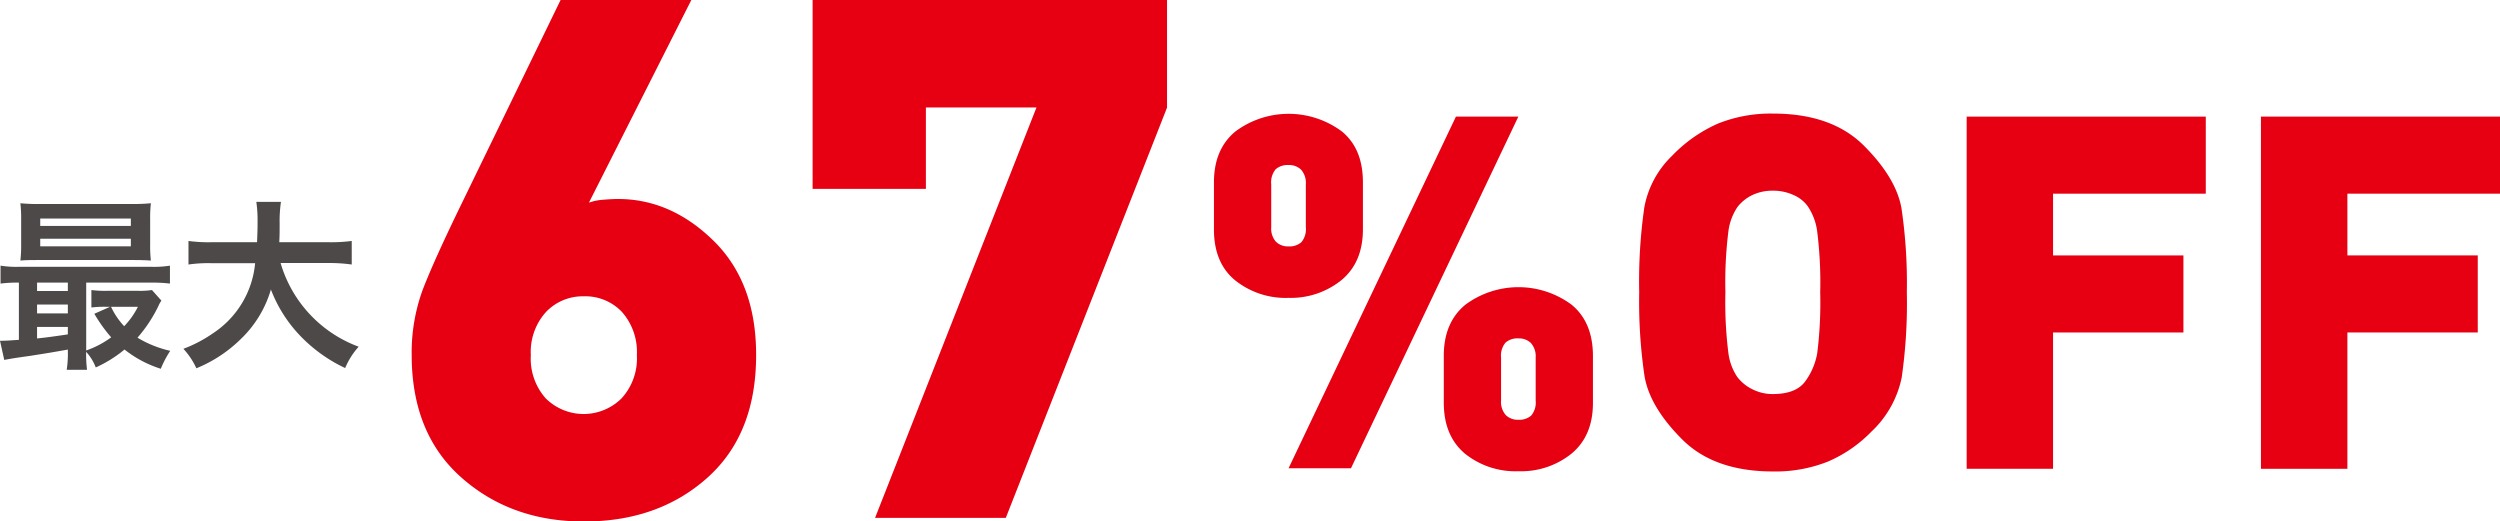 <svg xmlns="http://www.w3.org/2000/svg" viewBox="0 0 418.22 87.24"><defs><style>.cls-1{fill:#e60012;}.cls-2{fill:#4c4948;}</style></defs><g id="レイヤー_2" data-name="レイヤー 2"><g id="レイヤー_5" data-name="レイヤー 5"><path class="cls-1" d="M97.67,87.24q-12.17,0-20.48-7.35T68.87,59.41a30.55,30.55,0,0,1,1.82-10.87q1.83-4.8,6.44-14.28L93.78,0h21.87L98.52,33.9a9.11,9.11,0,0,1,2.43-.49q1.45-.12,2.43-.12,8.87,0,16,7t7.11,19.13q0,13.25-8.2,20.54T97.67,87.24Zm0-37.67a8.47,8.47,0,0,0-6.32,2.61,9.94,9.94,0,0,0-2.55,7.23,10,10,0,0,0,2.49,7.23,9,9,0,0,0,12.69,0,9.87,9.87,0,0,0,2.56-7.23,10.08,10.08,0,0,0-2.5-7.23A8.41,8.41,0,0,0,97.67,49.57Z"/><path class="cls-1" d="M168.26,86.63H146.39l27-68.65H154.89V31.59H135.94V0h59.29V18Z"/><path class="cls-1" d="M215.56,49.83a13.53,13.53,0,0,1-8.93-2.93q-3.56-2.92-3.55-8.55V30.5q0-5.54,3.59-8.51a14.92,14.92,0,0,1,17.81,0Q228,24.88,228,30.5v7.85q0,5.53-3.59,8.51A13.49,13.49,0,0,1,215.56,49.83Zm2.89-19a3.32,3.32,0,0,0-.79-2.44,2.84,2.84,0,0,0-2.1-.78,3,3,0,0,0-2.15.7,3.39,3.39,0,0,0-.75,2.52V38a3.32,3.32,0,0,0,.79,2.44,2.85,2.85,0,0,0,2.11.78,3,3,0,0,0,2.14-.7,3.39,3.39,0,0,0,.75-2.52ZM226,78.34H215.56l28-58.83H254Zm28,.49a13.52,13.52,0,0,1-8.92-2.93c-2.37-2-3.55-4.81-3.55-8.55V59.5q0-5.53,3.59-8.51a14.92,14.92,0,0,1,17.81,0q3.54,2.92,3.55,8.55v7.85q0,5.54-3.6,8.51A13.45,13.45,0,0,1,254,78.83Zm2.9-19a3.36,3.36,0,0,0-.79-2.44,2.86,2.86,0,0,0-2.11-.78,3,3,0,0,0-2.14.7,3.39,3.39,0,0,0-.75,2.52V67a3.32,3.32,0,0,0,.79,2.44,2.84,2.84,0,0,0,2.1.78,3,3,0,0,0,2.15-.7,3.39,3.39,0,0,0,.75-2.52Z"/><path class="cls-1" d="M313.05,72.22a22.48,22.48,0,0,1-7.27,5,23.79,23.79,0,0,1-9.18,1.65q-9.83,0-15.2-5.37T275.12,63a85.29,85.29,0,0,1-.9-14.09,87,87,0,0,1,.86-14.25,16,16,0,0,1,4.63-8.59,24.14,24.14,0,0,1,7.72-5.41A23.78,23.78,0,0,1,296.6,19q9.84,0,15.21,5.37t6.28,10.45a85.24,85.24,0,0,1,.9,14.08,87.14,87.14,0,0,1-.86,14.26A17.13,17.13,0,0,1,313.05,72.22ZM302.39,34.47A5.72,5.72,0,0,0,300,32.61a8.09,8.09,0,0,0-3.43-.71,7.8,7.8,0,0,0-3.38.71,7,7,0,0,0-2.52,2,9.4,9.4,0,0,0-1.53,4.09,68.62,68.62,0,0,0-.5,10.2,67.76,67.76,0,0,0,.5,10.17,9.37,9.37,0,0,0,1.49,4,7.18,7.18,0,0,0,2.56,2.07,7.46,7.46,0,0,0,3.38.78c2.54,0,4.33-.68,5.38-2.06A11.17,11.17,0,0,0,304,59.09a67.76,67.76,0,0,0,.5-10.17,68.72,68.72,0,0,0-.5-10.16A9.72,9.72,0,0,0,302.39,34.47Z"/><path class="cls-1" d="M343.45,32.4V42.73h21.81V55.62H343.45v22.8H329V19.51h40V32.4Z"/><path class="cls-1" d="M392.69,32.4V42.73H414.5V55.62H392.69v22.8H378.23V19.51h40V32.4Z"/><path class="cls-2" d="M11.35,58.48C8.4,59,8.4,59,5.05,59.53c-2.48.34-3.56.53-4.34.68L0,57a3.15,3.15,0,0,0,.5,0c.49,0,1.36-.06,2.66-.15V47.28a21.94,21.94,0,0,0-3.07.16v-3a16.56,16.56,0,0,0,3.2.19H25.21a16.79,16.79,0,0,0,3.22-.19v3a23.86,23.86,0,0,0-3.25-.16H14.42V58.63a15.59,15.59,0,0,0,4.18-2.2,25.08,25.08,0,0,1-2.82-3.94l2.64-1.17h-.81a17.7,17.7,0,0,0-2.32.12V48.52a17.24,17.24,0,0,0,2.6.13H23.1a13.31,13.31,0,0,0,2.32-.13L27,50.29a4.82,4.82,0,0,0-.5.9A23.6,23.6,0,0,1,23,56.49a18.41,18.41,0,0,0,5.48,2.2,17,17,0,0,0-1.58,3,18.81,18.81,0,0,1-6.07-3.22,21,21,0,0,1-4.81,3,8.09,8.09,0,0,0-1.61-2.61,20.51,20.51,0,0,0,.15,3H11.16a17.77,17.77,0,0,0,.19-3.13ZM25.12,40.9a21.46,21.46,0,0,0,.12,2.69c-.71-.06-1.83-.09-2.88-.09H6.6c-1.39,0-2.23,0-3.19.09a22,22,0,0,0,.13-2.66V36.74A22.52,22.52,0,0,0,3.41,34a30.88,30.88,0,0,0,3.29.13H22A31.35,31.35,0,0,0,25.24,34a21.74,21.74,0,0,0-.12,2.7ZM11.35,47.28H6.2v1.4h5.15Zm0,3.66H6.2v1.49h5.15Zm0,3.75H6.2v1.93c1.52-.16,2.23-.25,5.15-.68ZM6.73,37.8H21.89V36.56H6.73Zm0,3.41H21.89V39.94H6.73ZM18.57,51.32a12.66,12.66,0,0,0,2.2,3.25,13.06,13.06,0,0,0,2.3-3.25Z"/><path class="cls-2" d="M46.94,44A21.29,21.29,0,0,0,60,58a12.6,12.6,0,0,0-2.26,3.57A25.31,25.31,0,0,1,50,55.94a23,23,0,0,1-4.68-7.51,18.73,18.73,0,0,1-5.06,8.31,22.9,22.9,0,0,1-7.41,4.87,12.34,12.34,0,0,0-2.17-3.26,22.52,22.52,0,0,0,5-2.63,15.75,15.75,0,0,0,7-11.69H35.4a22.86,22.86,0,0,0-3.87.22V40.31a25.2,25.2,0,0,0,3.9.21H43c.06-1.54.09-2,.09-3.65a21.22,21.22,0,0,0-.21-3.1H47a22.19,22.19,0,0,0-.22,3.62c0,1.27,0,2-.06,3.13h8.22a26.6,26.6,0,0,0,3.9-.21v3.94A26.78,26.78,0,0,0,55,44Z"/></g></g></svg>
